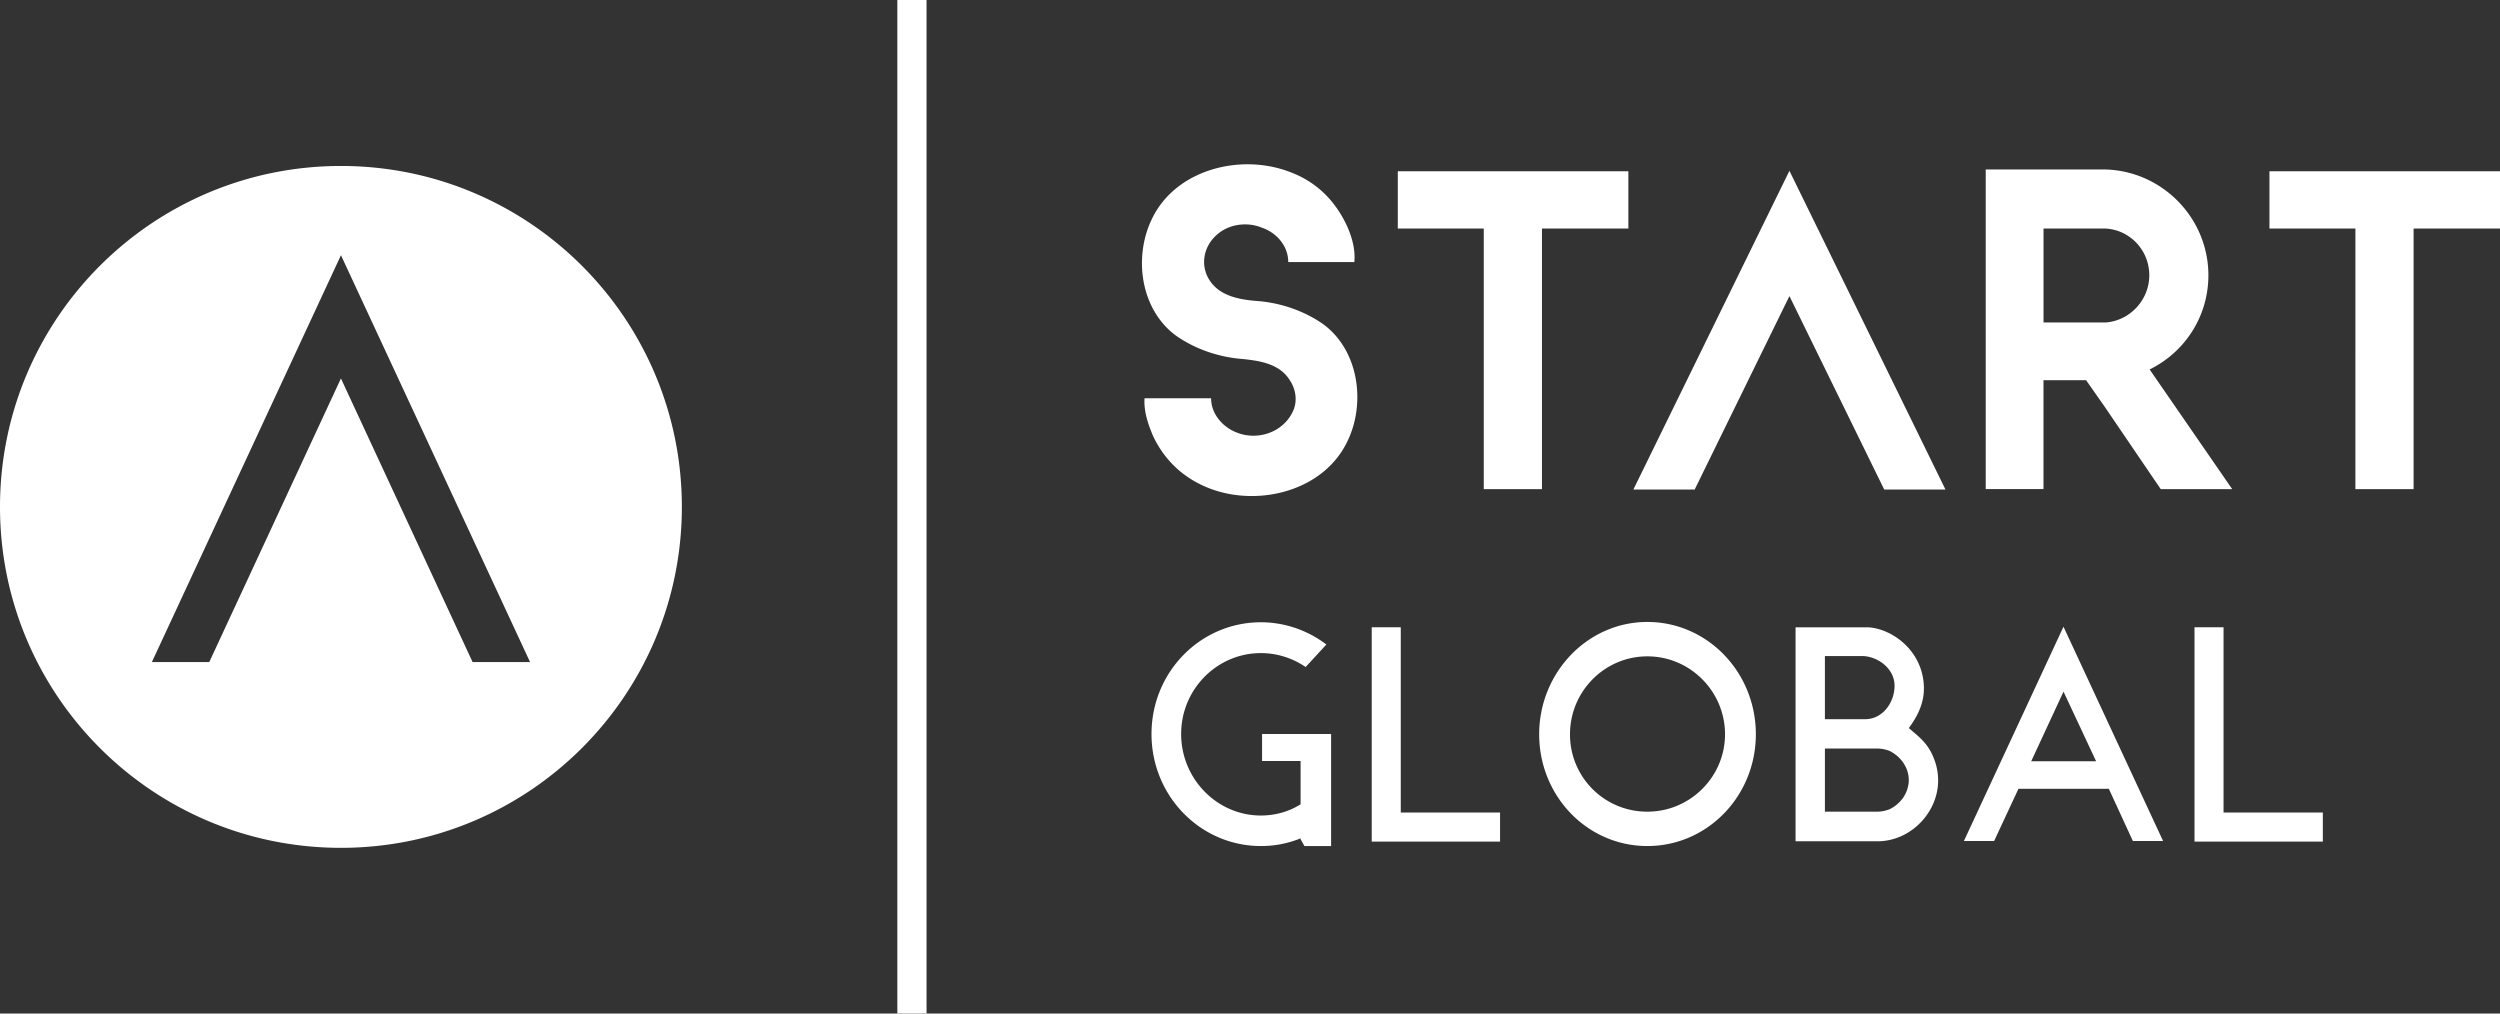 <svg xmlns="http://www.w3.org/2000/svg" width="222" height="90" fill="none"><rect width="100%" height="100%" fill="#333333" stroke="none"/><path fill="#fff" d="M119.68 39.124c-2.075 4.462-7.87 5.91-12.213 4.268-2.273-.86-3.993-2.426-5.049-4.62-.47-1.096-.86-2.232-.782-3.404h5.91c0 1.409 1.057 2.584 2.309 3.054 1.803.706 3.991 0 4.891-1.763.51-.94.352-2.075-.237-2.936-.977-1.526-2.895-1.723-4.541-1.878-1.877-.197-3.837-.86-5.479-1.996-3.211-2.308-3.838-6.967-2.232-10.335 2.075-4.462 7.869-5.91 12.213-4.269 2.273.821 3.953 2.387 5.049 4.62.47.978.86 2.193.746 3.404h-5.87c0-1.447-1.059-2.623-2.348-3.053-1.329-.549-2.975-.312-4.031.667-1.175 1.057-1.448 2.741-.589 4.031.979 1.487 2.897 1.724 4.502 1.839 1.917.197 3.874.86 5.519 1.996 3.211 2.312 3.839 7.01 2.232 10.375Zm24.918-18.828h-7.672v23.137h-5.168V20.296h-7.633v-5.089h20.474v5.089h-.001Zm14.303-5.128-13.858 28.304h5.444l8.415-17.18 8.418 17.18h5.439l-13.857-28.304h-.001Zm39.318 28.266h-6.344l-5.009-7.361-1.567-2.233-.04-.079h-3.798v9.669h-5.129V15.047h10.375c5.167 0 9.398 4.229 9.398 9.396 0 3.68-2.115 6.853-5.248 8.379h.041l7.321 10.612Zm-7.362-18.988c0-2.233-1.724-4.031-3.873-4.15h-5.519v8.34h5.519c2.149-.158 3.873-1.997 3.873-4.19Zm31.145-4.15h-7.674v23.137h-5.168V20.296h-7.633v-5.089h20.475v5.089ZM118.203 65.18v9.948h-2.369l-.341-.605v-.079a9.254 9.254 0 0 1-3.527.684c-5.369 0-9.712-4.448-9.712-9.948s4.343-9.922 9.712-9.922c2.158 0 4.185.736 5.817 1.974l-1.843 2a7.033 7.033 0 0 0-3.974-1.237c-3.895 0-7.08 3.211-7.08 7.185 0 3.974 3.185 7.238 7.08 7.238 1.263 0 2.5-.342 3.527-1v-3.843h-3.422V65.18h6.132Zm3.606 9.553V55.704h2.579v16.45h8.817v2.58h-11.396Zm34.11-9.527c0 5.474-4.29 9.922-9.634 9.922-5.343 0-9.606-4.448-9.606-9.922 0-5.475 4.29-9.976 9.606-9.976 5.317 0 9.634 4.448 9.634 9.976Zm-2.737 0c0-3.817-3.106-6.922-6.896-6.922s-6.87 3.105-6.87 6.922a6.842 6.842 0 0 0 6.87 6.87c3.816 0 6.896-3.106 6.896-6.87Zm18.924 4.106c0 2.816-2.422 5.395-5.396 5.395h-7.264V55.705h6.475c2.237.158 4.922 2.21 4.922 5.447 0 1.29-.553 2.448-1.343 3.5.948.817 1.737 1.369 2.264 2.79a5.11 5.11 0 0 1 .342 1.87Zm-10.055-5.449h3.659c1.526-.053 2.527-1.526 2.527-2.974 0-1.447-1.369-2.553-2.79-2.632h-3.396v5.606Zm7.449 5.422c0-1.08-.658-2.079-1.711-2.605a3.128 3.128 0 0 0-1.079-.21h-4.658v5.605h4.658c.369 0 .711-.079 1.079-.21.948-.474 1.633-1.343 1.711-2.474v-.105Zm22.582 5.395h-2.684l-2.133-4.632h-8.027l-2.159 4.633h-2.684l8.843-19.03 8.844 19.03Zm-5.948-7.08-2.895-6.184-2.869 6.185h5.764Zm8.738 7.133V55.704h2.579v16.45h8.817v2.58h-11.396ZM30.275 14.738C13.557 14.738 0 28.292 0 45.013c0 16.721 13.553 30.275 30.275 30.275 16.72 0 30.274-13.554 30.274-30.275 0-16.721-13.556-30.275-30.274-30.275ZM41.966 58.79 30.275 33.606 18.583 58.79h-5.096l16.79-36.127L47.069 58.79h-5.102ZM82.278 0h-2.594v90h2.594V0Z"/></svg>